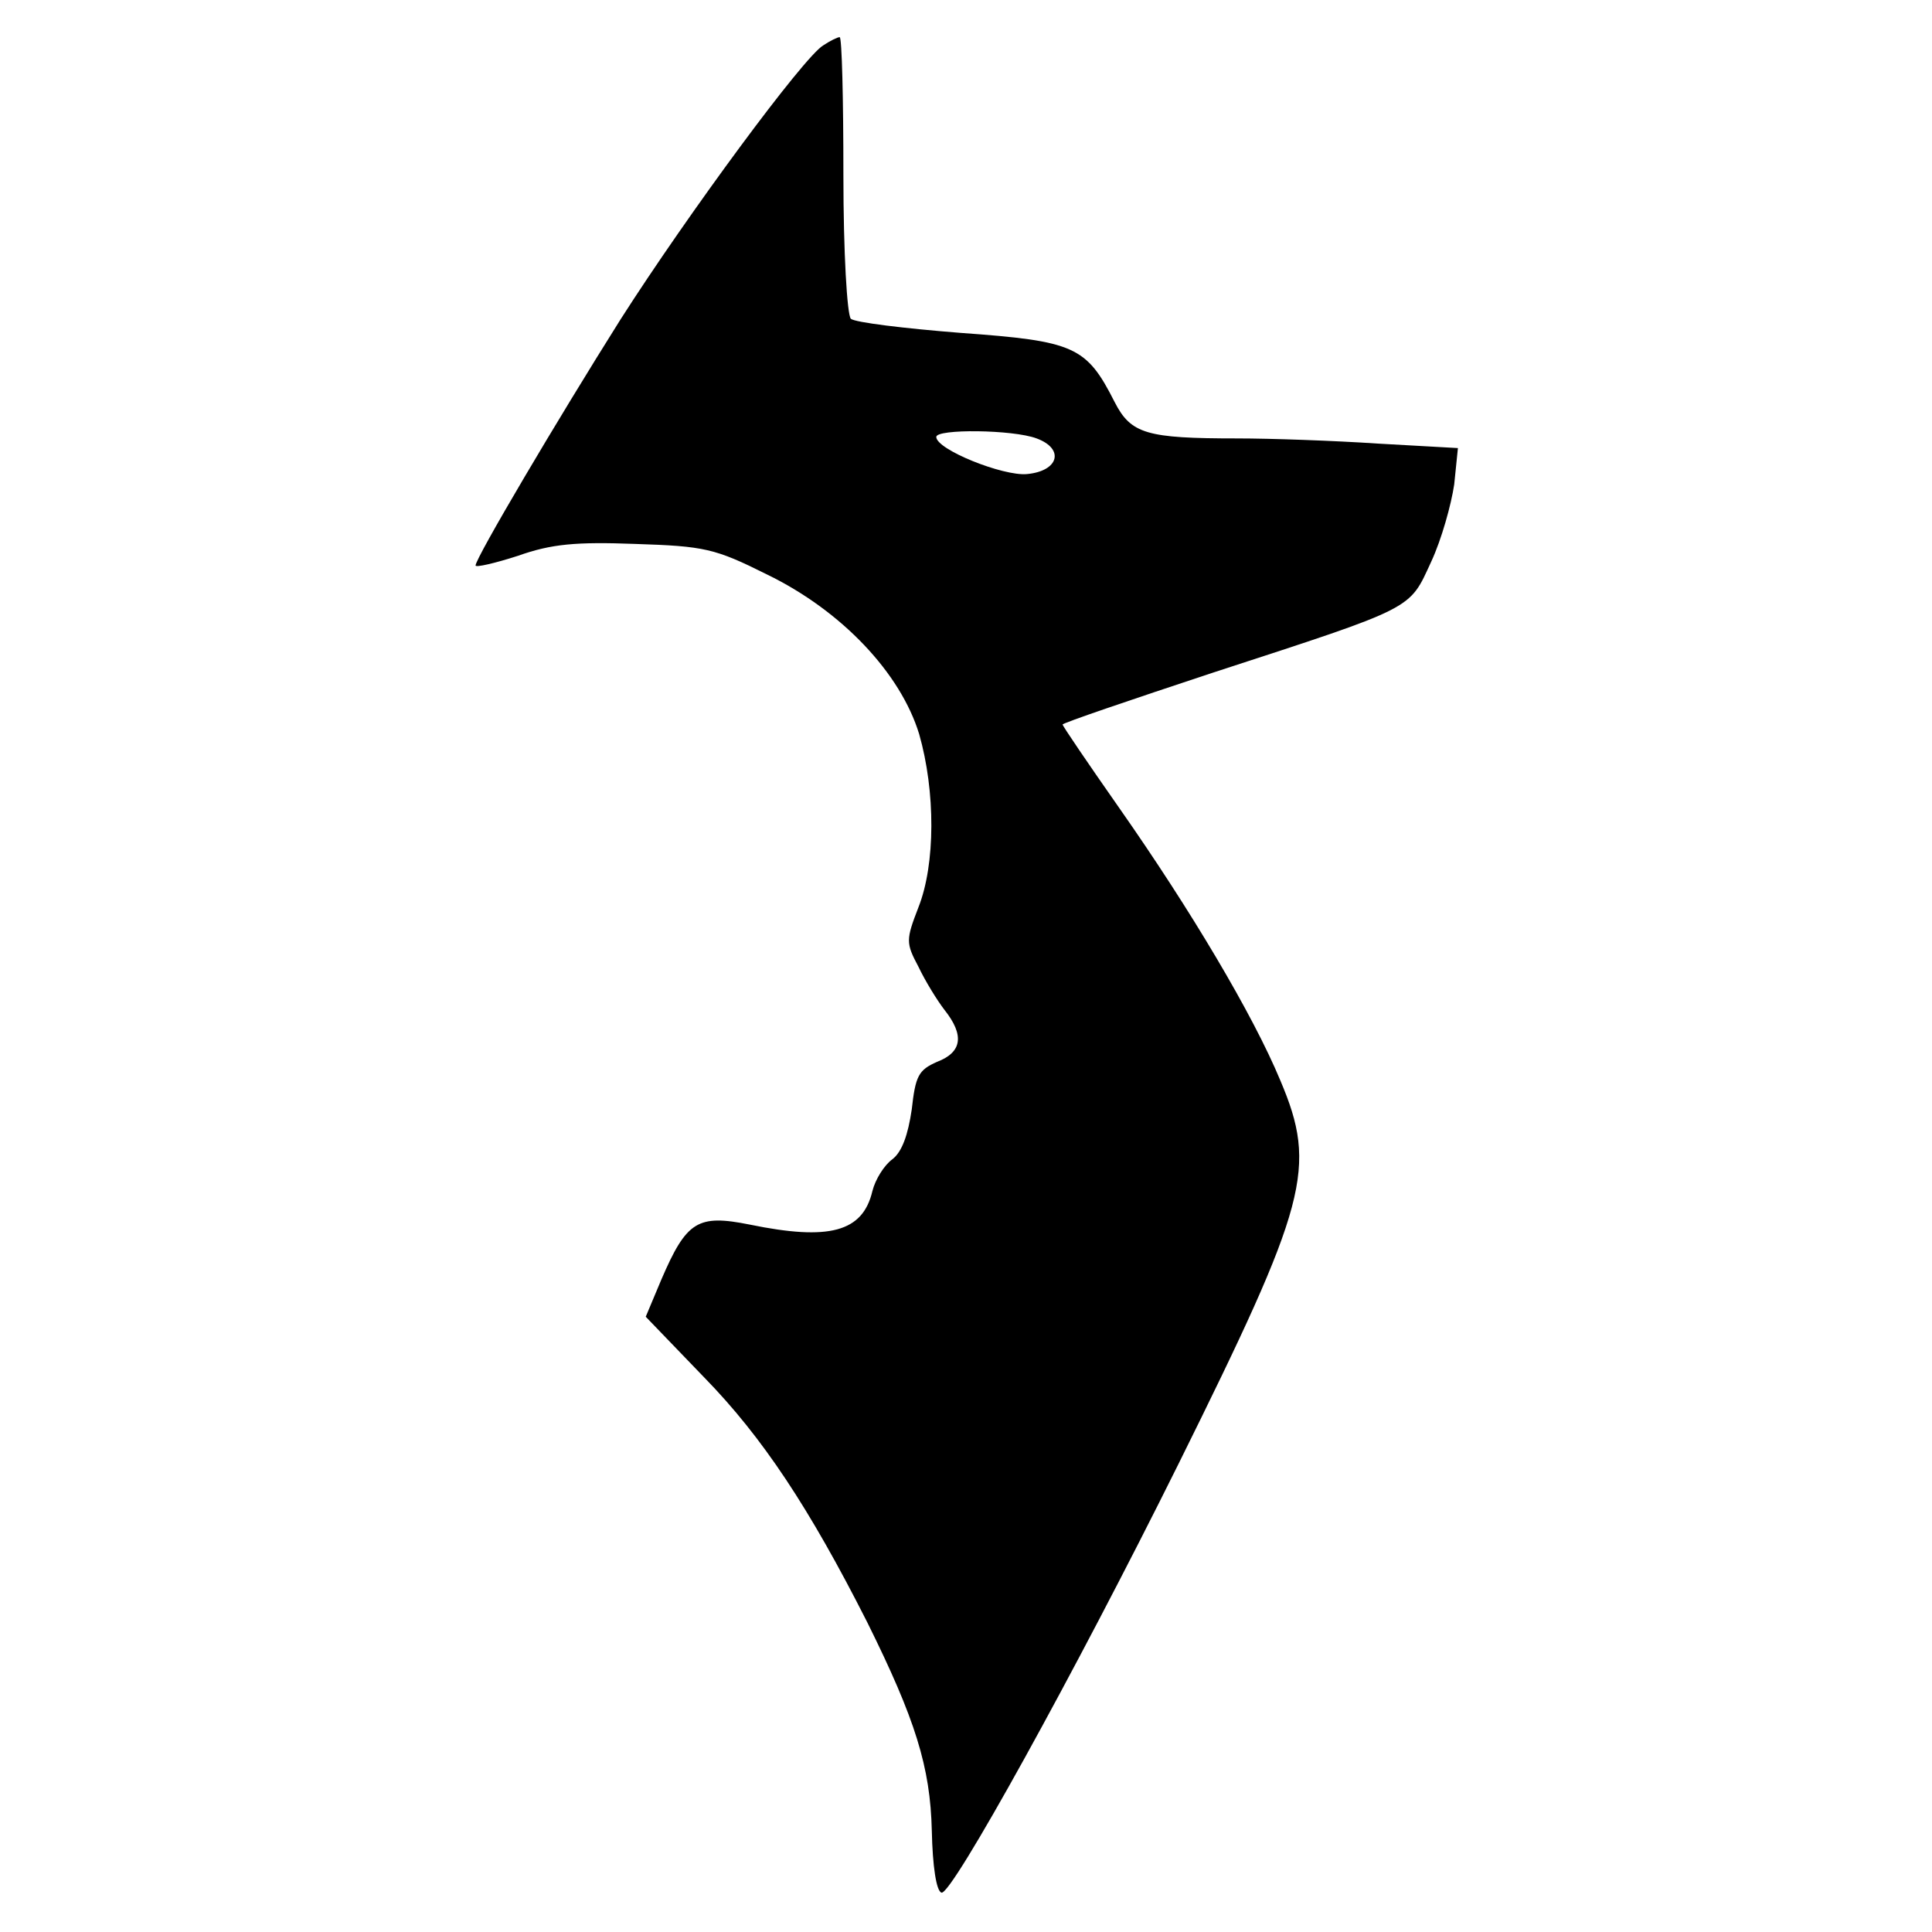 <?xml version="1.0" standalone="no"?>
<!DOCTYPE svg PUBLIC "-//W3C//DTD SVG 20010904//EN"
 "http://www.w3.org/TR/2001/REC-SVG-20010904/DTD/svg10.dtd">
<svg version="1.0" xmlns="http://www.w3.org/2000/svg"
 width="260pt" height="260pt" viewBox="0 0 260 260"
 preserveAspectRatio="xMidYMid meet">
<g transform="translate(0,260) scale(0.1,-0.1)"
fill="#000000" stroke="none">
<path d="M1108 2539 c-26 -15 -183 -228 -273 -369 -85 -135 -195 -321 -195
-331 0 -3 26 3 57 13 45 16 78 19 158 16 93 -3 107 -6 177 -41 101 -49 180
-133 205 -215 22 -77 22 -175 -1 -233 -17 -44 -17 -48 0 -80 9 -19 25 -45 35
-58 27 -34 24 -57 -10 -70 -25 -11 -29 -19 -34 -64 -5 -34 -13 -57 -26 -67
-11 -8 -23 -27 -27 -43 -13 -55 -58 -67 -165 -45 -70 14 -85 5 -119 -74 l-21
-50 79 -82 c78 -80 141 -175 219 -329 65 -131 85 -195 87 -281 1 -47 6 -81 13
-83 13 -5 180 297 319 577 174 351 187 398 137 516 -37 89 -121 230 -217 367
-42 60 -76 110 -76 112 0 2 91 33 203 70 273 89 263 84 293 149 14 30 27 77
31 104 l5 49 -107 6 c-60 4 -145 7 -190 7 -122 0 -143 6 -165 49 -38 75 -54
82 -207 93 -76 6 -142 14 -148 19 -5 6 -10 88 -10 194 0 102 -2 185 -5 185 -3
0 -13 -5 -22 -11z m287 -529 c38 -14 30 -44 -13 -48 -32 -3 -122 33 -122 50 0
11 103 10 135 -2z"/>
</g>
</svg>
